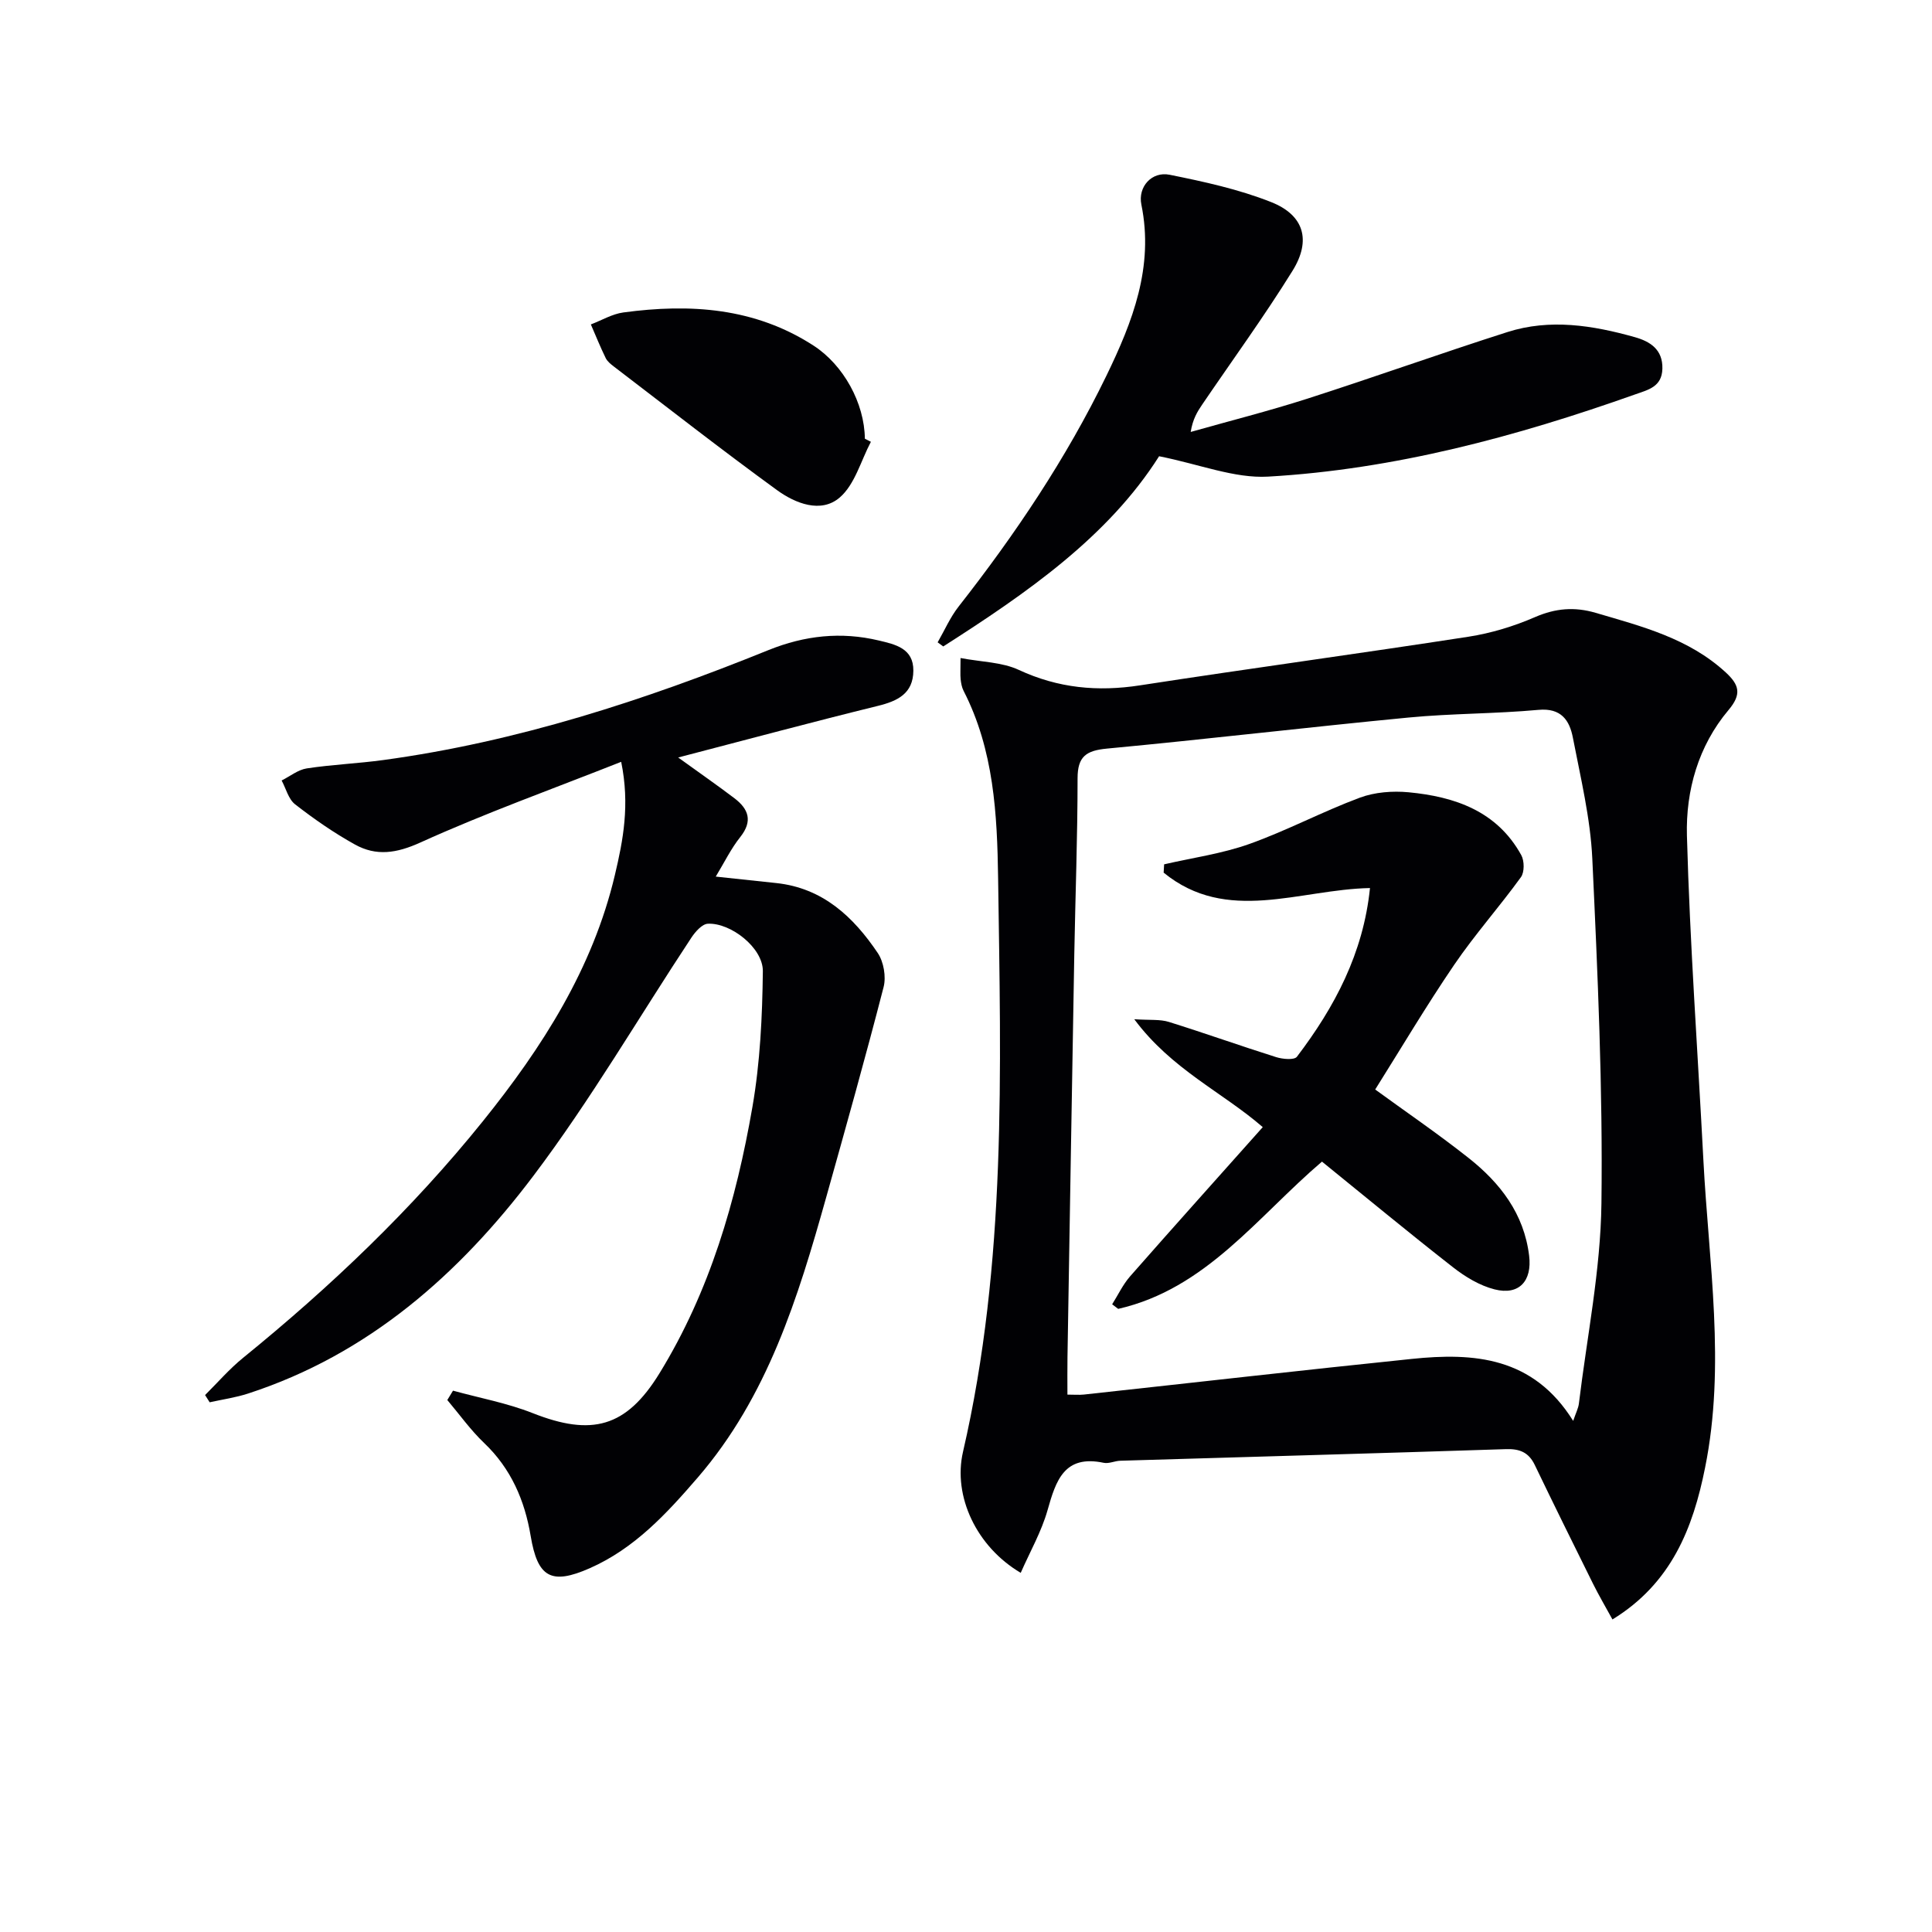 <svg enable-background="new 0 0 400 400" viewBox="0 0 400 400" xmlns="http://www.w3.org/2000/svg"><g fill="#010104"><path d="m333.84 335.29c-1.4-2.56-2.8-4.94-4.03-7.41-4.06-8.18-8.1-16.36-12.06-24.59-1.26-2.61-3.14-3.36-5.97-3.26-26.6.87-53.21 1.6-79.82 2.4-1.15.03-2.37.65-3.44.43-8.19-1.73-9.9 3.67-11.64 9.82-1.26 4.44-3.62 8.56-5.55 12.96-9.13-5.38-14.08-15.84-11.95-25.06 9.05-39.17 7.83-78.94 7.27-118.68-.19-13.34-.87-26.62-7.15-38.87-.37-.72-.52-1.58-.61-2.4-.1-.98-.02-1.98-.02-4.39 4.32.82 8.56.83 12.05 2.45 8.15 3.79 16.35 4.56 25.13 3.2 22.63-3.49 45.33-6.56 67.96-10.06 4.71-.73 9.44-2.17 13.81-4.07 4.24-1.84 8.19-2.16 12.54-.88 9.58 2.81 19.25 5.27 26.92 12.32 2.83 2.6 3.36 4.53.58 7.82-6.25 7.42-8.85 16.67-8.6 25.99.61 22.42 2.25 44.82 3.41 67.22 1.1 21.2 4.64 42.41.35 63.63-2.5 12.51-6.96 23.94-19.18 31.43zm-8.13-41.11c.58-1.71 1.06-2.61 1.18-3.57 1.67-13.82 4.5-27.63 4.67-41.47.3-23.77-.78-47.58-1.89-71.35-.39-8.4-2.42-16.74-4.02-25.05-.69-3.58-2.4-6.21-7.13-5.77-8.94.82-17.97.73-26.9 1.59-20.83 2-41.62 4.47-62.45 6.43-4.3.41-6.07 1.63-6.07 6.16 0 12.15-.46 24.3-.68 36.45-.49 27.8-.95 55.61-1.41 83.41-.04 2.53-.01 5.07-.01 7.73 1.41 0 2.41.09 3.39-.01 22.63-2.46 45.25-5.05 67.89-7.38 12.88-1.34 25.15-.45 33.43 12.83z"/><path d="m93.79 287.92c5.51 1.52 11.2 2.56 16.49 4.65 12.23 4.83 19.36 2.98 26.25-8.23 10.42-16.95 15.89-35.77 19.25-55.15 1.6-9.23 2.05-18.73 2.16-28.11.05-4.84-6.65-10.07-11.39-9.83-1.19.06-2.58 1.64-3.38 2.84-10.9 16.49-20.88 33.66-32.77 49.4-15.33 20.3-34.1 36.91-59.01 45.02-2.58.84-5.32 1.23-7.98 1.82-.32-.5-.64-1-.95-1.5 2.6-2.58 5.02-5.39 7.85-7.69 18.15-14.74 35-30.79 49.67-49.01 12.29-15.27 22.75-31.6 27.33-50.99 1.7-7.18 3.12-14.5 1.3-23.41-14.34 5.67-28.2 10.64-41.57 16.7-4.96 2.25-9.14 2.87-13.57.41-4.34-2.41-8.46-5.27-12.38-8.32-1.37-1.07-1.88-3.25-2.78-4.93 1.73-.86 3.38-2.22 5.2-2.5 5.25-.8 10.58-1.01 15.84-1.73 27.66-3.77 53.98-12.33 79.74-22.76 7.55-3.05 15.06-3.85 22.87-1.99 3.39.81 7.19 1.61 7.14 6.26-.04 4.71-3.23 6.27-7.36 7.28-13.5 3.32-26.94 6.93-41.33 10.68 4.52 3.27 8.15 5.78 11.66 8.45 2.9 2.21 3.83 4.7 1.2 8.01-1.93 2.42-3.31 5.28-5.08 8.2 4.48.48 8.51.91 12.55 1.34 9.61 1.03 15.95 6.99 20.99 14.48 1.23 1.83 1.76 4.91 1.21 7.05-3.76 14.59-7.84 29.11-11.91 43.62-5.81 20.7-12.11 41.17-26.57 57.93-6.45 7.48-13.1 14.69-22.35 18.77-8.02 3.54-10.81 1.89-12.24-6.67-1.23-7.36-4.06-13.95-9.64-19.26-2.81-2.68-5.1-5.91-7.62-8.89.39-.64.78-1.29 1.18-1.94z"/><path d="m239.98 94.46c-10.57 16.68-27.38 28.32-44.69 39.38-.39-.28-.77-.57-1.16-.85 1.43-2.48 2.59-5.18 4.34-7.41 11.73-14.96 22.29-30.67 30.6-47.79 5.41-11.15 9.87-22.52 7.24-35.42-.76-3.71 2.17-6.93 5.84-6.19 7.11 1.43 14.31 3 21.03 5.66 6.8 2.69 8.35 7.9 4.42 14.23-5.87 9.46-12.44 18.48-18.7 27.69-1.01 1.48-1.95 3-2.38 5.67 8.01-2.27 16.1-4.31 24.03-6.85 13.89-4.46 27.64-9.39 41.54-13.83 8.82-2.82 17.69-1.39 26.37 1.05 3.12.88 5.82 2.51 5.72 6.53-.09 3.77-2.94 4.37-5.62 5.32-24.66 8.75-49.84 15.53-76.03 17.03-6.96.39-14.11-2.54-22.55-4.22z"/><path d="m180.31 91.47c-2.08 3.93-3.32 8.84-6.46 11.54-3.88 3.33-9.18 1.22-12.97-1.53-11.42-8.3-22.55-17.01-33.77-25.58-.66-.5-1.38-1.08-1.72-1.79-1.11-2.27-2.05-4.62-3.06-6.94 2.24-.85 4.42-2.17 6.73-2.48 13.82-1.87 27.22-1 39.37 6.86 6.21 4.02 10.55 11.9 10.63 19.28.42.21.83.43 1.25.64z"/><path d="m241.02 178.95c5.9-1.36 11.99-2.2 17.66-4.22 7.77-2.77 15.12-6.7 22.86-9.58 3.09-1.15 6.77-1.43 10.08-1.12 9.59.91 18.31 3.89 23.34 13.01.66 1.19.68 3.54-.07 4.57-4.45 6.15-9.53 11.85-13.8 18.12-5.79 8.5-11.04 17.36-16.37 25.84 6.1 4.45 12.89 9.08 19.33 14.17 6.54 5.17 11.48 11.53 12.54 20.24.64 5.22-2.07 8.27-7.16 6.97-3.08-.78-6.08-2.6-8.62-4.59-9.17-7.16-18.13-14.59-27.11-21.86-13.4 11.43-23.99 26.33-42.19 30.49-.42-.32-.83-.64-1.25-.95 1.22-1.93 2.21-4.06 3.69-5.76 9-10.25 18.12-20.4 27.49-30.92-8.3-7.21-18.88-11.94-26.6-22.34 3.24.22 5.33-.02 7.17.56 7.44 2.32 14.78 4.95 22.21 7.29 1.34.42 3.74.64 4.29-.08 7.82-10.28 13.75-21.43 15.13-34.93-14.64.29-29.62 7.52-42.72-3.19.03-.59.06-1.16.1-1.72z"/></g></svg>